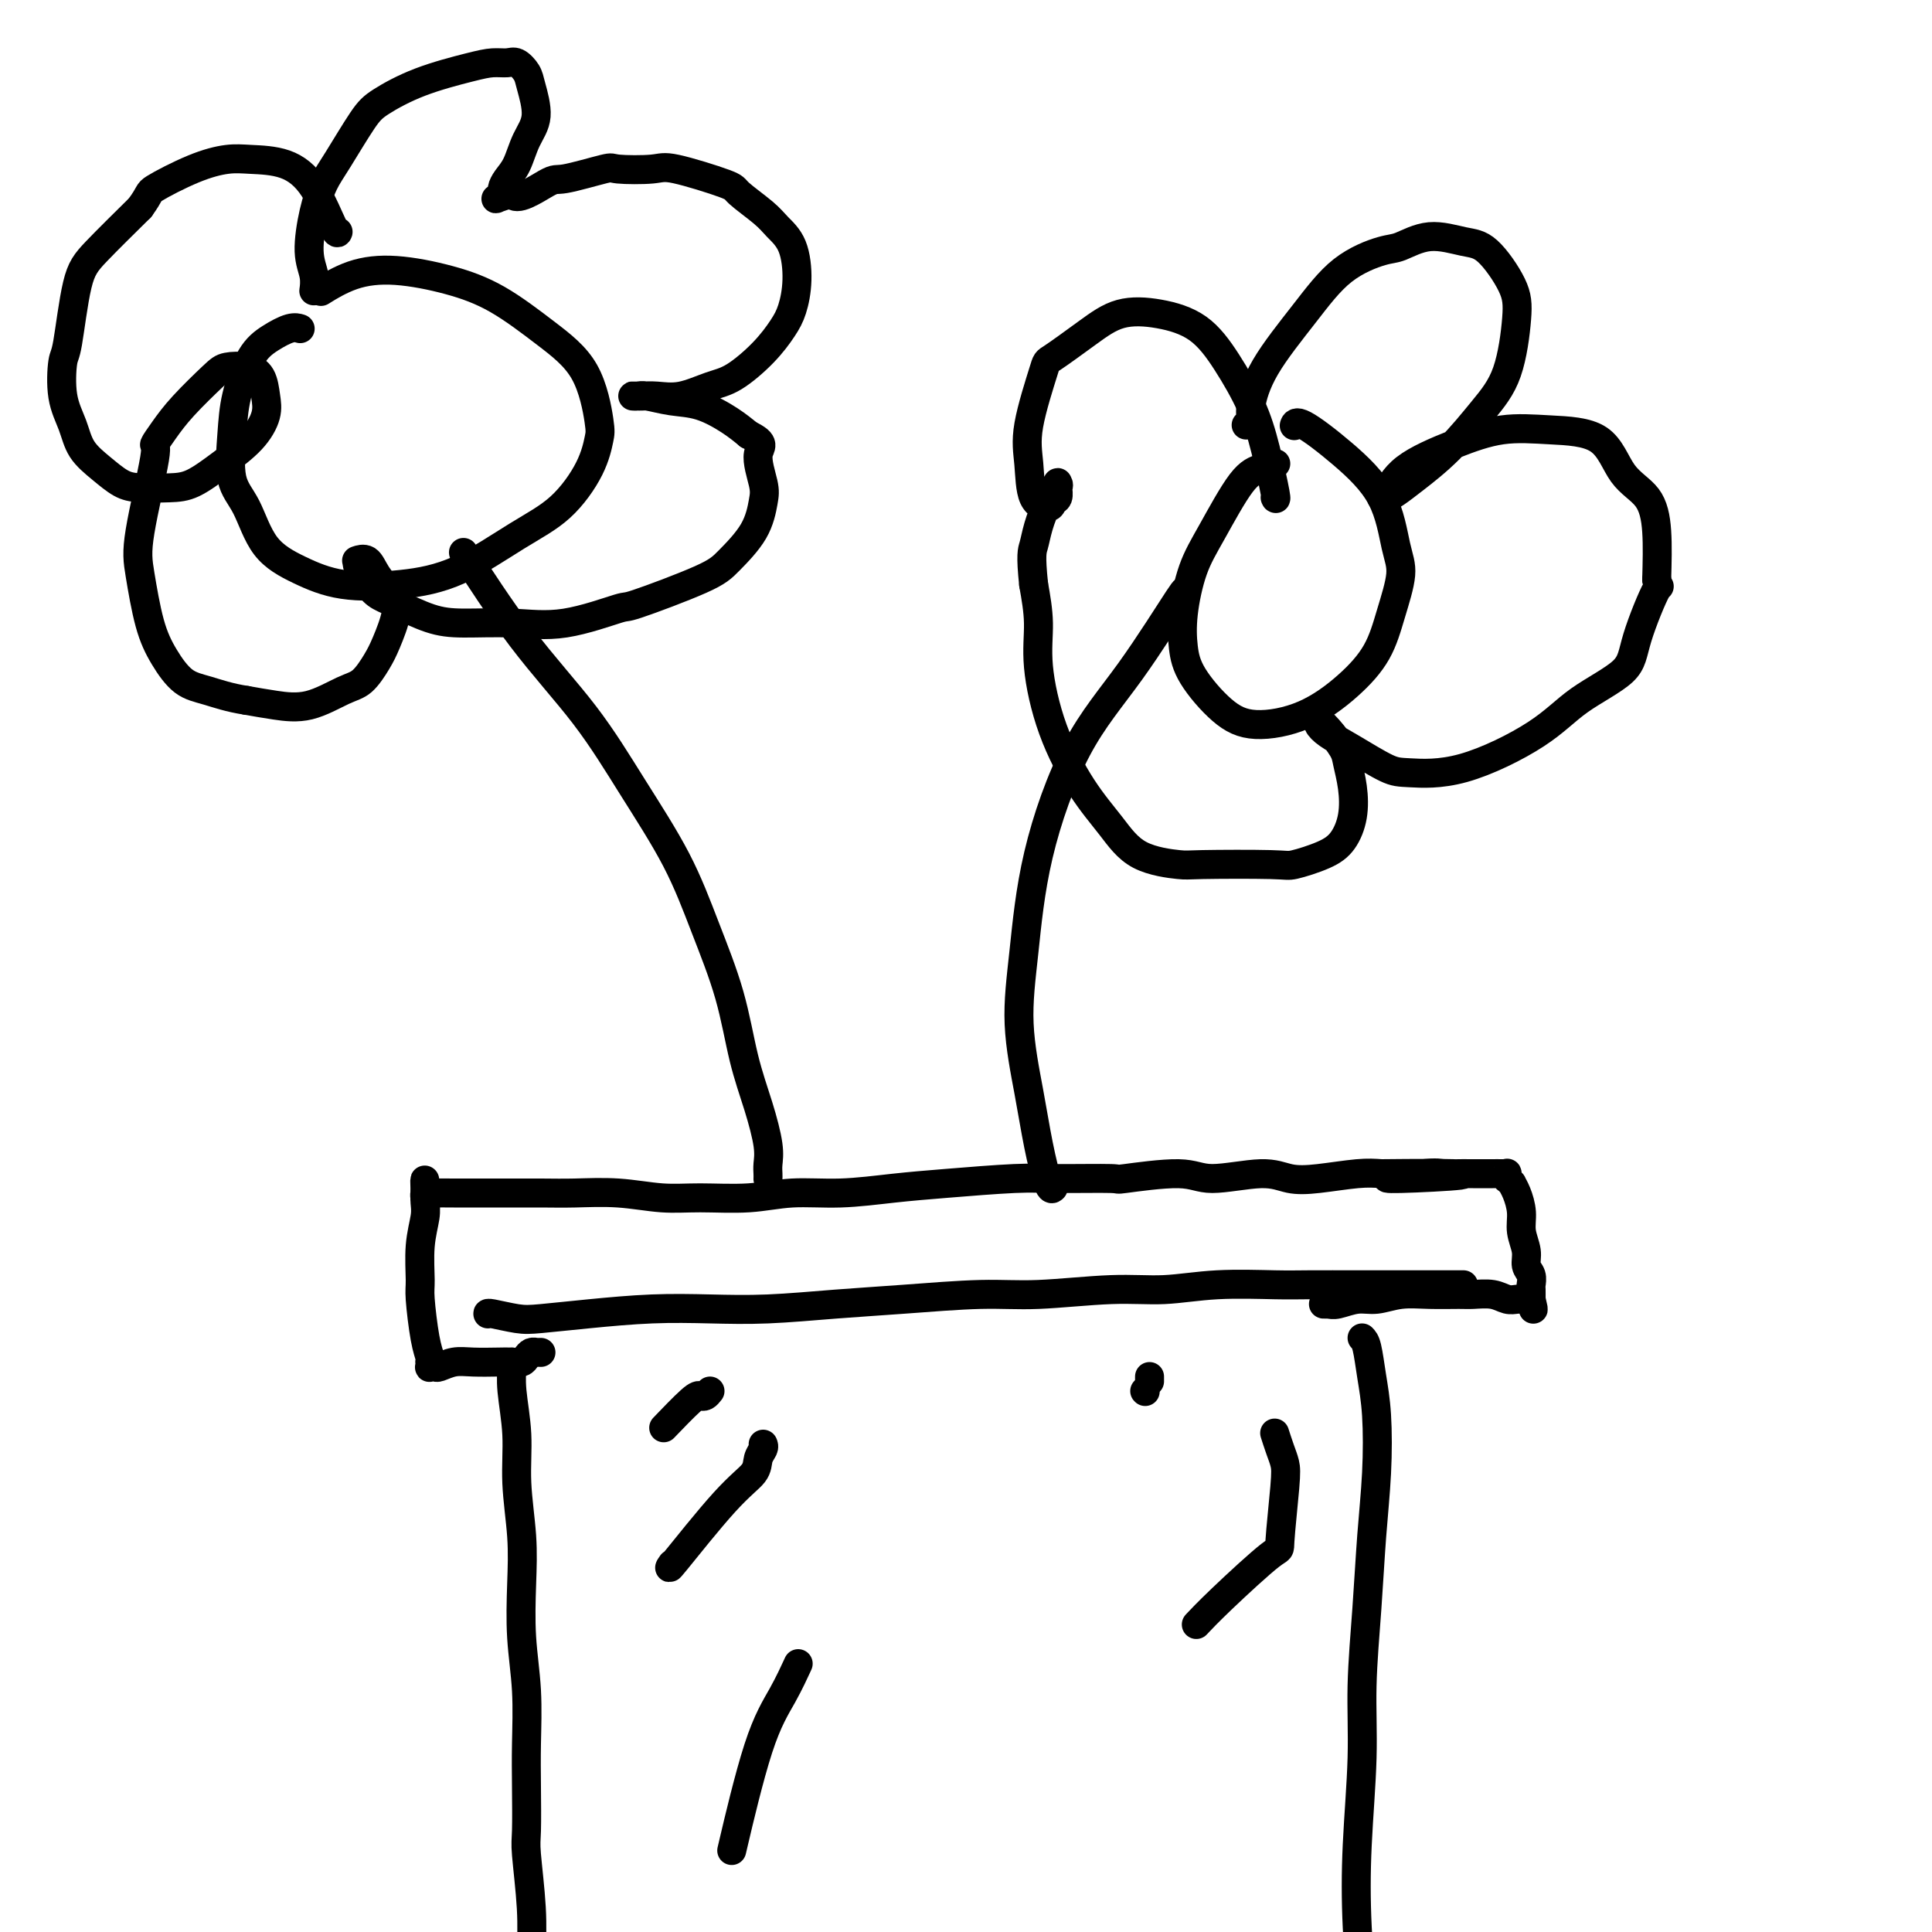 <svg viewBox='0 0 400 400' version='1.1' xmlns='http://www.w3.org/2000/svg' xmlns:xlink='http://www.w3.org/1999/xlink'><g fill='none' stroke='#000000' stroke-width='6' stroke-linecap='round' stroke-linejoin='round'><path d='M106,282c0.032,0.068 0.065,0.135 0,1c-0.065,0.865 -0.227,2.526 0,5c0.227,2.474 0.845,5.760 1,9c0.155,3.240 -0.151,6.434 0,10c0.151,3.566 0.758,7.504 1,11c0.242,3.496 0.117,6.548 0,10c-0.117,3.452 -0.227,7.302 0,11c0.227,3.698 0.792,7.242 1,11c0.208,3.758 0.060,7.730 0,11c-0.060,3.270 -0.030,5.837 0,9c0.030,3.163 0.060,6.924 0,9c-0.060,2.076 -0.211,2.469 0,5c0.211,2.531 0.785,7.199 1,11c0.215,3.801 0.072,6.735 0,10c-0.072,3.265 -0.072,6.861 0,10c0.072,3.139 0.215,5.821 0,9c-0.215,3.179 -0.789,6.856 -1,9c-0.211,2.144 -0.060,2.755 0,3c0.060,0.245 0.030,0.122 0,0'/><path d='M282,277c0.338,0.333 0.676,0.665 1,2c0.324,1.335 0.634,3.672 1,6c0.366,2.328 0.788,4.648 1,8c0.212,3.352 0.216,7.738 0,12c-0.216,4.262 -0.650,8.401 -1,13c-0.350,4.599 -0.617,9.660 -1,15c-0.383,5.340 -0.884,10.961 -1,16c-0.116,5.039 0.151,9.497 0,15c-0.151,5.503 -0.720,12.052 -1,18c-0.280,5.948 -0.271,11.295 0,17c0.271,5.705 0.804,11.767 1,19c0.196,7.233 0.056,15.638 0,19c-0.056,3.362 -0.028,1.681 0,0'/><path d='M112,280c-0.446,-0.006 -0.892,-0.012 -1,0c-0.108,0.012 0.123,0.042 0,0c-0.123,-0.042 -0.600,-0.155 -1,0c-0.400,0.155 -0.721,0.578 -1,1c-0.279,0.422 -0.514,0.844 -1,1c-0.486,0.156 -1.223,0.045 -2,0c-0.777,-0.045 -1.594,-0.026 -3,0c-1.406,0.026 -3.400,0.059 -5,0c-1.600,-0.059 -2.807,-0.211 -4,0c-1.193,0.211 -2.372,0.785 -3,1c-0.628,0.215 -0.704,0.072 -1,0c-0.296,-0.072 -0.811,-0.074 -1,0c-0.189,0.074 -0.054,0.222 0,0c0.054,-0.222 0.025,-0.815 0,-1c-0.025,-0.185 -0.045,0.040 0,0c0.045,-0.040 0.155,-0.343 0,-1c-0.155,-0.657 -0.574,-1.667 -1,-4c-0.426,-2.333 -0.860,-5.990 -1,-8c-0.140,-2.010 0.015,-2.374 0,-4c-0.015,-1.626 -0.200,-4.513 0,-7c0.200,-2.487 0.786,-4.574 1,-6c0.214,-1.426 0.058,-2.192 0,-3c-0.058,-0.808 -0.016,-1.660 0,-2c0.016,-0.340 0.008,-0.170 0,0'/><path d='M88,247c-0.139,-5.260 0.012,-1.409 0,0c-0.012,1.409 -0.188,0.378 0,0c0.188,-0.378 0.738,-0.101 1,0c0.262,0.101 0.235,0.027 1,0c0.765,-0.027 2.322,-0.007 4,0c1.678,0.007 3.477,0.001 5,0c1.523,-0.001 2.768,0.004 5,0c2.232,-0.004 5.450,-0.015 8,0c2.550,0.015 4.433,0.058 7,0c2.567,-0.058 5.817,-0.216 9,0c3.183,0.216 6.300,0.805 9,1c2.700,0.195 4.984,-0.003 8,0c3.016,0.003 6.763,0.208 10,0c3.237,-0.208 5.964,-0.830 9,-1c3.036,-0.170 6.380,0.112 10,0c3.620,-0.112 7.515,-0.619 11,-1c3.485,-0.381 6.560,-0.637 11,-1c4.440,-0.363 10.246,-0.835 14,-1c3.754,-0.165 5.457,-0.025 9,0c3.543,0.025 8.926,-0.065 11,0c2.074,0.065 0.840,0.284 3,0c2.160,-0.284 7.715,-1.070 11,-1c3.285,0.070 4.300,0.996 7,1c2.700,0.004 7.085,-0.913 10,-1c2.915,-0.087 4.359,0.657 6,1c1.641,0.343 3.480,0.285 6,0c2.520,-0.285 5.720,-0.796 8,-1c2.280,-0.204 3.640,-0.102 5,0'/><path d='M286,243c31.364,-0.332 10.776,0.839 4,1c-6.776,0.161 0.262,-0.689 4,-1c3.738,-0.311 4.175,-0.083 5,0c0.825,0.083 2.037,0.022 3,0c0.963,-0.022 1.676,-0.006 2,0c0.324,0.006 0.259,0.002 1,0c0.741,-0.002 2.290,-0.002 3,0c0.710,0.002 0.583,0.004 1,0c0.417,-0.004 1.379,-0.016 2,0c0.621,0.016 0.903,0.061 1,0c0.097,-0.061 0.011,-0.228 0,0c-0.011,0.228 0.052,0.850 0,1c-0.052,0.150 -0.220,-0.172 0,0c0.220,0.172 0.828,0.839 1,1c0.172,0.161 -0.094,-0.183 0,0c0.094,0.183 0.546,0.892 1,2c0.454,1.108 0.910,2.614 1,4c0.090,1.386 -0.186,2.652 0,4c0.186,1.348 0.834,2.780 1,4c0.166,1.220 -0.152,2.229 0,3c0.152,0.771 0.773,1.303 1,2c0.227,0.697 0.061,1.560 0,2c-0.061,0.440 -0.016,0.458 0,1c0.016,0.542 0.004,1.607 0,2c-0.004,0.393 -0.001,0.112 0,0c0.001,-0.112 0.001,-0.056 0,0'/><path d='M317,269c0.916,4.022 0.205,1.077 0,0c-0.205,-1.077 0.097,-0.288 0,0c-0.097,0.288 -0.594,0.073 -1,0c-0.406,-0.073 -0.721,-0.006 -1,0c-0.279,0.006 -0.522,-0.051 -1,0c-0.478,0.051 -1.189,0.210 -2,0c-0.811,-0.210 -1.720,-0.789 -3,-1c-1.280,-0.211 -2.929,-0.052 -4,0c-1.071,0.052 -1.563,-0.001 -3,0c-1.437,0.001 -3.820,0.057 -6,0c-2.180,-0.057 -4.156,-0.225 -6,0c-1.844,0.225 -3.557,0.845 -5,1c-1.443,0.155 -2.618,-0.155 -4,0c-1.382,0.155 -2.973,0.773 -4,1c-1.027,0.227 -1.491,0.061 -2,0c-0.509,-0.061 -1.064,-0.016 -1,0c0.064,0.016 0.748,0.004 1,0c0.252,-0.004 0.072,-0.001 0,0c-0.072,0.001 -0.036,0.001 0,0'/><path d='M101,272c0.014,0.029 0.027,0.057 0,0c-0.027,-0.057 -0.095,-0.201 1,0c1.095,0.201 3.351,0.747 5,1c1.649,0.253 2.689,0.212 5,0c2.311,-0.212 5.894,-0.596 10,-1c4.106,-0.404 8.736,-0.829 13,-1c4.264,-0.171 8.164,-0.088 12,0c3.836,0.088 7.609,0.182 12,0c4.391,-0.182 9.399,-0.641 14,-1c4.601,-0.359 8.796,-0.617 14,-1c5.204,-0.383 11.418,-0.891 16,-1c4.582,-0.109 7.534,0.181 12,0c4.466,-0.181 10.447,-0.833 15,-1c4.553,-0.167 7.680,0.151 11,0c3.320,-0.151 6.835,-0.773 11,-1c4.165,-0.227 8.980,-0.061 12,0c3.020,0.061 4.247,0.016 7,0c2.753,-0.016 7.034,-0.004 10,0c2.966,0.004 4.617,0.001 6,0c1.383,-0.001 2.499,-0.000 4,0c1.501,0.000 3.387,0.000 5,0c1.613,-0.000 2.954,-0.000 4,0c1.046,0.000 1.796,0.000 2,0c0.204,-0.000 -0.137,-0.000 0,0c0.137,0.000 0.754,0.000 1,0c0.246,-0.000 0.123,-0.000 0,0'/><path d='M159,244c-0.003,0.072 -0.006,0.144 0,0c0.006,-0.144 0.020,-0.503 0,-1c-0.020,-0.497 -0.076,-1.130 0,-2c0.076,-0.870 0.282,-1.976 0,-4c-0.282,-2.024 -1.054,-4.964 -2,-8c-0.946,-3.036 -2.066,-6.167 -3,-10c-0.934,-3.833 -1.682,-8.367 -3,-13c-1.318,-4.633 -3.207,-9.366 -5,-14c-1.793,-4.634 -3.491,-9.171 -6,-14c-2.509,-4.829 -5.830,-9.951 -9,-15c-3.170,-5.049 -6.190,-10.023 -10,-15c-3.810,-4.977 -8.410,-9.955 -13,-16c-4.590,-6.045 -9.168,-13.156 -11,-16c-1.832,-2.844 -0.916,-1.422 0,0'/><path d='M62,68c0.132,0.042 0.263,0.084 0,0c-0.263,-0.084 -0.921,-0.295 -2,0c-1.079,0.295 -2.579,1.096 -4,2c-1.421,0.904 -2.764,1.911 -4,4c-1.236,2.089 -2.364,5.261 -3,8c-0.636,2.739 -0.781,5.043 -1,8c-0.219,2.957 -0.511,6.565 0,9c0.511,2.435 1.825,3.698 3,6c1.175,2.302 2.209,5.645 4,8c1.791,2.355 4.338,3.723 7,5c2.662,1.277 5.438,2.463 9,3c3.562,0.537 7.910,0.424 12,0c4.090,-0.424 7.922,-1.160 12,-3c4.078,-1.840 8.400,-4.783 12,-7c3.600,-2.217 6.476,-3.707 9,-6c2.524,-2.293 4.696,-5.387 6,-8c1.304,-2.613 1.738,-4.744 2,-6c0.262,-1.256 0.350,-1.638 0,-4c-0.350,-2.362 -1.140,-6.703 -3,-10c-1.860,-3.297 -4.792,-5.548 -8,-8c-3.208,-2.452 -6.692,-5.105 -10,-7c-3.308,-1.895 -6.439,-3.033 -10,-4c-3.561,-0.967 -7.552,-1.764 -11,-2c-3.448,-0.236 -6.351,0.090 -9,1c-2.649,0.910 -5.042,2.403 -6,3c-0.958,0.597 -0.479,0.299 0,0'/><path d='M65,60c0.009,-0.065 0.019,-0.130 0,0c-0.019,0.130 -0.066,0.454 0,0c0.066,-0.454 0.245,-1.685 0,-3c-0.245,-1.315 -0.915,-2.715 -1,-5c-0.085,-2.285 0.414,-5.454 1,-8c0.586,-2.546 1.260,-4.470 2,-6c0.740,-1.530 1.544,-2.665 3,-5c1.456,-2.335 3.562,-5.869 5,-8c1.438,-2.131 2.209,-2.858 4,-4c1.791,-1.142 4.601,-2.700 8,-4c3.399,-1.300 7.387,-2.342 10,-3c2.613,-0.658 3.851,-0.930 5,-1c1.149,-0.070 2.208,0.063 3,0c0.792,-0.063 1.316,-0.321 2,0c0.684,0.321 1.526,1.223 2,2c0.474,0.777 0.579,1.429 1,3c0.421,1.571 1.156,4.060 1,6c-0.156,1.940 -1.204,3.332 -2,5c-0.796,1.668 -1.341,3.613 -2,5c-0.659,1.387 -1.433,2.215 -2,3c-0.567,0.785 -0.928,1.528 -1,2c-0.072,0.472 0.146,0.673 0,1c-0.146,0.327 -0.655,0.780 -1,1c-0.345,0.220 -0.527,0.206 0,0c0.527,-0.206 1.764,-0.603 3,-1'/><path d='M106,40c0.694,2.051 4.928,-0.823 7,-2c2.072,-1.177 1.983,-0.658 4,-1c2.017,-0.342 6.142,-1.546 8,-2c1.858,-0.454 1.450,-0.160 3,0c1.550,0.160 5.059,0.185 7,0c1.941,-0.185 2.315,-0.580 5,0c2.685,0.580 7.682,2.137 10,3c2.318,0.863 1.956,1.033 3,2c1.044,0.967 3.493,2.730 5,4c1.507,1.270 2.073,2.047 3,3c0.927,0.953 2.214,2.084 3,4c0.786,1.916 1.071,4.618 1,7c-0.071,2.382 -0.499,4.444 -1,6c-0.501,1.556 -1.077,2.607 -2,4c-0.923,1.393 -2.193,3.130 -4,5c-1.807,1.870 -4.151,3.874 -6,5c-1.849,1.126 -3.202,1.373 -5,2c-1.798,0.627 -4.040,1.632 -6,2c-1.960,0.368 -3.636,0.099 -5,0c-1.364,-0.099 -2.415,-0.026 -3,0c-0.585,0.026 -0.703,0.006 -1,0c-0.297,-0.006 -0.773,0.002 -1,0c-0.227,-0.002 -0.205,-0.013 0,0c0.205,0.013 0.592,0.051 1,0c0.408,-0.051 0.836,-0.190 2,0c1.164,0.190 3.065,0.711 5,1c1.935,0.289 3.906,0.347 6,1c2.094,0.653 4.313,1.901 6,3c1.687,1.099 2.844,2.050 4,3'/><path d='M155,90c3.799,1.825 2.298,2.386 2,4c-0.298,1.614 0.608,4.281 1,6c0.392,1.719 0.272,2.490 0,4c-0.272,1.510 -0.695,3.761 -2,6c-1.305,2.239 -3.493,4.468 -5,6c-1.507,1.532 -2.334,2.368 -6,4c-3.666,1.632 -10.170,4.059 -13,5c-2.830,0.941 -1.986,0.395 -4,1c-2.014,0.605 -6.884,2.363 -11,3c-4.116,0.637 -7.476,0.155 -11,0c-3.524,-0.155 -7.210,0.018 -10,0c-2.790,-0.018 -4.684,-0.226 -7,-1c-2.316,-0.774 -5.055,-2.113 -7,-3c-1.945,-0.887 -3.096,-1.324 -4,-2c-0.904,-0.676 -1.562,-1.593 -2,-2c-0.438,-0.407 -0.655,-0.305 -1,-1c-0.345,-0.695 -0.818,-2.188 -1,-3c-0.182,-0.812 -0.072,-0.942 0,-1c0.072,-0.058 0.106,-0.045 0,0c-0.106,0.045 -0.352,0.123 0,0c0.352,-0.123 1.304,-0.448 2,0c0.696,0.448 1.138,1.669 2,3c0.862,1.331 2.145,2.773 3,4c0.855,1.227 1.281,2.238 1,4c-0.281,1.762 -1.269,4.273 -2,6c-0.731,1.727 -1.205,2.670 -2,4c-0.795,1.330 -1.912,3.047 -3,4c-1.088,0.953 -2.147,1.142 -4,2c-1.853,0.858 -4.499,2.385 -7,3c-2.501,0.615 -4.857,0.319 -7,0c-2.143,-0.319 -4.071,-0.659 -6,-1'/><path d='M51,145c-3.574,-0.547 -6.008,-1.415 -8,-2c-1.992,-0.585 -3.542,-0.887 -5,-2c-1.458,-1.113 -2.824,-3.038 -4,-5c-1.176,-1.962 -2.163,-3.959 -3,-7c-0.837,-3.041 -1.526,-7.124 -2,-10c-0.474,-2.876 -0.734,-4.546 0,-9c0.734,-4.454 2.462,-11.694 3,-15c0.538,-3.306 -0.114,-2.679 0,-3c0.114,-0.321 0.996,-1.590 2,-3c1.004,-1.410 2.132,-2.962 4,-5c1.868,-2.038 4.476,-4.562 6,-6c1.524,-1.438 1.965,-1.789 3,-2c1.035,-0.211 2.663,-0.280 4,0c1.337,0.280 2.383,0.909 3,2c0.617,1.091 0.805,2.642 1,4c0.195,1.358 0.396,2.521 0,4c-0.396,1.479 -1.390,3.272 -3,5c-1.610,1.728 -3.837,3.390 -6,5c-2.163,1.610 -4.262,3.169 -6,4c-1.738,0.831 -3.117,0.933 -5,1c-1.883,0.067 -4.272,0.098 -6,0c-1.728,-0.098 -2.796,-0.326 -4,-1c-1.204,-0.674 -2.544,-1.796 -4,-3c-1.456,-1.204 -3.029,-2.491 -4,-4c-0.971,-1.509 -1.341,-3.239 -2,-5c-0.659,-1.761 -1.608,-3.552 -2,-6c-0.392,-2.448 -0.227,-5.554 0,-7c0.227,-1.446 0.514,-1.233 1,-4c0.486,-2.767 1.169,-8.514 2,-12c0.831,-3.486 1.809,-4.710 4,-7c2.191,-2.290 5.596,-5.645 9,-9'/><path d='M29,43c2.304,-3.171 1.563,-3.097 3,-4c1.437,-0.903 5.051,-2.781 8,-4c2.949,-1.219 5.231,-1.779 7,-2c1.769,-0.221 3.024,-0.101 5,0c1.976,0.101 4.673,0.185 7,1c2.327,0.815 4.283,2.363 6,5c1.717,2.637 3.193,6.364 4,8c0.807,1.636 0.945,1.182 1,1c0.055,-0.182 0.028,-0.091 0,0'/><path d='M218,246c0.064,-0.064 0.128,-0.128 0,0c-0.128,0.128 -0.449,0.449 -1,-1c-0.551,-1.449 -1.333,-4.668 -2,-8c-0.667,-3.332 -1.218,-6.777 -2,-11c-0.782,-4.223 -1.793,-9.225 -2,-14c-0.207,-4.775 0.390,-9.324 1,-15c0.610,-5.676 1.231,-12.480 3,-20c1.769,-7.520 4.684,-15.755 8,-22c3.316,-6.245 7.033,-10.499 11,-16c3.967,-5.501 8.183,-12.250 10,-15c1.817,-2.750 1.233,-1.500 1,-1c-0.233,0.500 -0.117,0.250 0,0'/><path d='M264,96c0.124,-0.006 0.248,-0.013 0,0c-0.248,0.013 -0.866,0.045 -1,0c-0.134,-0.045 0.218,-0.169 0,0c-0.218,0.169 -1.004,0.630 -2,1c-0.996,0.370 -2.201,0.650 -4,3c-1.799,2.350 -4.192,6.772 -6,10c-1.808,3.228 -3.031,5.263 -4,8c-0.969,2.737 -1.685,6.178 -2,9c-0.315,2.822 -0.230,5.026 0,7c0.230,1.974 0.604,3.717 2,6c1.396,2.283 3.812,5.107 6,7c2.188,1.893 4.147,2.856 7,3c2.853,0.144 6.601,-0.530 10,-2c3.399,-1.470 6.449,-3.735 9,-6c2.551,-2.265 4.601,-4.528 6,-7c1.399,-2.472 2.146,-5.152 3,-8c0.854,-2.848 1.816,-5.864 2,-8c0.184,-2.136 -0.410,-3.392 -1,-6c-0.590,-2.608 -1.178,-6.569 -3,-10c-1.822,-3.431 -4.880,-6.332 -8,-9c-3.120,-2.668 -6.301,-5.103 -8,-6c-1.699,-0.897 -1.914,-0.256 -2,0c-0.086,0.256 -0.043,0.128 0,0'/><path d='M258,88c0.462,-0.254 0.924,-0.507 1,-1c0.076,-0.493 -0.233,-1.225 0,-3c0.233,-1.775 1.008,-4.593 3,-8c1.992,-3.407 5.202,-7.405 8,-11c2.798,-3.595 5.185,-6.788 8,-9c2.815,-2.212 6.057,-3.442 8,-4c1.943,-0.558 2.587,-0.443 4,-1c1.413,-0.557 3.595,-1.786 6,-2c2.405,-0.214 5.033,0.587 7,1c1.967,0.413 3.274,0.438 5,2c1.726,1.562 3.872,4.660 5,7c1.128,2.340 1.240,3.921 1,7c-0.240,3.079 -0.830,7.655 -2,11c-1.170,3.345 -2.919,5.460 -5,8c-2.081,2.540 -4.495,5.504 -7,8c-2.505,2.496 -5.100,4.525 -7,6c-1.900,1.475 -3.104,2.395 -4,3c-0.896,0.605 -1.482,0.896 -2,1c-0.518,0.104 -0.968,0.020 -1,0c-0.032,-0.020 0.352,0.022 1,-1c0.648,-1.022 1.559,-3.110 4,-5c2.441,-1.890 6.412,-3.584 10,-5c3.588,-1.416 6.792,-2.555 10,-3c3.208,-0.445 6.418,-0.195 10,0c3.582,0.195 7.534,0.337 10,2c2.466,1.663 3.444,4.848 5,7c1.556,2.152 3.688,3.272 5,5c1.312,1.728 1.803,4.065 2,7c0.197,2.935 0.098,6.467 0,10'/><path d='M343,120c0.536,2.570 0.876,0.494 0,2c-0.876,1.506 -2.967,6.593 -4,10c-1.033,3.407 -1.007,5.134 -3,7c-1.993,1.866 -6.003,3.873 -9,6c-2.997,2.127 -4.979,4.375 -9,7c-4.021,2.625 -10.082,5.626 -15,7c-4.918,1.374 -8.695,1.122 -11,1c-2.305,-0.122 -3.139,-0.113 -5,-1c-1.861,-0.887 -4.749,-2.670 -7,-4c-2.251,-1.330 -3.866,-2.209 -5,-3c-1.134,-0.791 -1.785,-1.495 -2,-2c-0.215,-0.505 0.008,-0.811 0,-1c-0.008,-0.189 -0.248,-0.261 0,0c0.248,0.261 0.982,0.855 2,2c1.018,1.145 2.320,2.841 3,4c0.680,1.159 0.737,1.780 1,3c0.263,1.220 0.733,3.038 1,5c0.267,1.962 0.333,4.067 0,6c-0.333,1.933 -1.063,3.695 -2,5c-0.937,1.305 -2.080,2.154 -4,3c-1.920,0.846 -4.617,1.688 -6,2c-1.383,0.312 -1.453,0.095 -5,0c-3.547,-0.095 -10.572,-0.067 -14,0c-3.428,0.067 -3.260,0.173 -5,0c-1.740,-0.173 -5.388,-0.627 -8,-2c-2.612,-1.373 -4.188,-3.666 -6,-6c-1.812,-2.334 -3.861,-4.708 -6,-8c-2.139,-3.292 -4.367,-7.501 -6,-12c-1.633,-4.499 -2.670,-9.288 -3,-13c-0.330,-3.712 0.049,-6.346 0,-9c-0.049,-2.654 -0.524,-5.327 -1,-8'/><path d='M214,121c-0.656,-6.280 -0.295,-6.979 0,-8c0.295,-1.021 0.524,-2.365 1,-4c0.476,-1.635 1.199,-3.560 2,-5c0.801,-1.440 1.680,-2.393 2,-3c0.320,-0.607 0.082,-0.868 0,-1c-0.082,-0.132 -0.009,-0.136 0,0c0.009,0.136 -0.047,0.413 0,1c0.047,0.587 0.195,1.485 0,2c-0.195,0.515 -0.735,0.648 -1,1c-0.265,0.352 -0.256,0.924 -1,1c-0.744,0.076 -2.240,-0.344 -3,-2c-0.760,-1.656 -0.785,-4.550 -1,-7c-0.215,-2.450 -0.619,-4.457 0,-8c0.619,-3.543 2.263,-8.622 3,-11c0.737,-2.378 0.569,-2.057 2,-3c1.431,-0.943 4.461,-3.152 7,-5c2.539,-1.848 4.588,-3.337 7,-4c2.412,-0.663 5.188,-0.500 8,0c2.812,0.500 5.661,1.336 8,3c2.339,1.664 4.168,4.155 6,7c1.832,2.845 3.668,6.044 5,9c1.332,2.956 2.161,5.669 3,9c0.839,3.331 1.687,7.282 2,9c0.313,1.718 0.089,1.205 0,1c-0.089,-0.205 -0.045,-0.103 0,0'/><path d='M264,297c-0.085,-0.266 -0.171,-0.532 0,0c0.171,0.532 0.597,1.862 1,3c0.403,1.138 0.783,2.085 1,3c0.217,0.915 0.271,1.797 0,5c-0.271,3.203 -0.868,8.726 -1,11c-0.132,2.274 0.202,1.300 -2,3c-2.202,1.700 -6.939,6.073 -10,9c-3.061,2.927 -4.446,4.408 -5,5c-0.554,0.592 -0.277,0.296 0,0'/><path d='M237,288c0.000,0.000 0.100,0.100 0.1,0.1'/><path d='M238,285c0.000,0.417 0.000,0.833 0,1c0.000,0.167 0.000,0.083 0,0'/><path d='M147,288c-0.330,0.413 -0.660,0.826 -1,1c-0.340,0.174 -0.689,0.108 -1,0c-0.311,-0.108 -0.584,-0.260 -2,1c-1.416,1.260 -3.976,3.931 -5,5c-1.024,1.069 -0.512,0.534 0,0'/><path d='M158,299c0.111,0.264 0.221,0.528 0,1c-0.221,0.472 -0.774,1.152 -1,2c-0.226,0.848 -0.127,1.862 -1,3c-0.873,1.138 -2.719,2.398 -6,6c-3.281,3.602 -7.999,9.547 -10,12c-2.001,2.453 -1.286,1.415 -1,1c0.286,-0.415 0.143,-0.208 0,0'/><path d='M165,345c0.228,-0.498 0.456,-0.995 0,0c-0.456,0.995 -1.596,3.483 -3,6c-1.404,2.517 -3.070,5.062 -5,11c-1.930,5.938 -4.123,15.268 -5,19c-0.877,3.732 -0.439,1.866 0,0'/></g>
</svg>